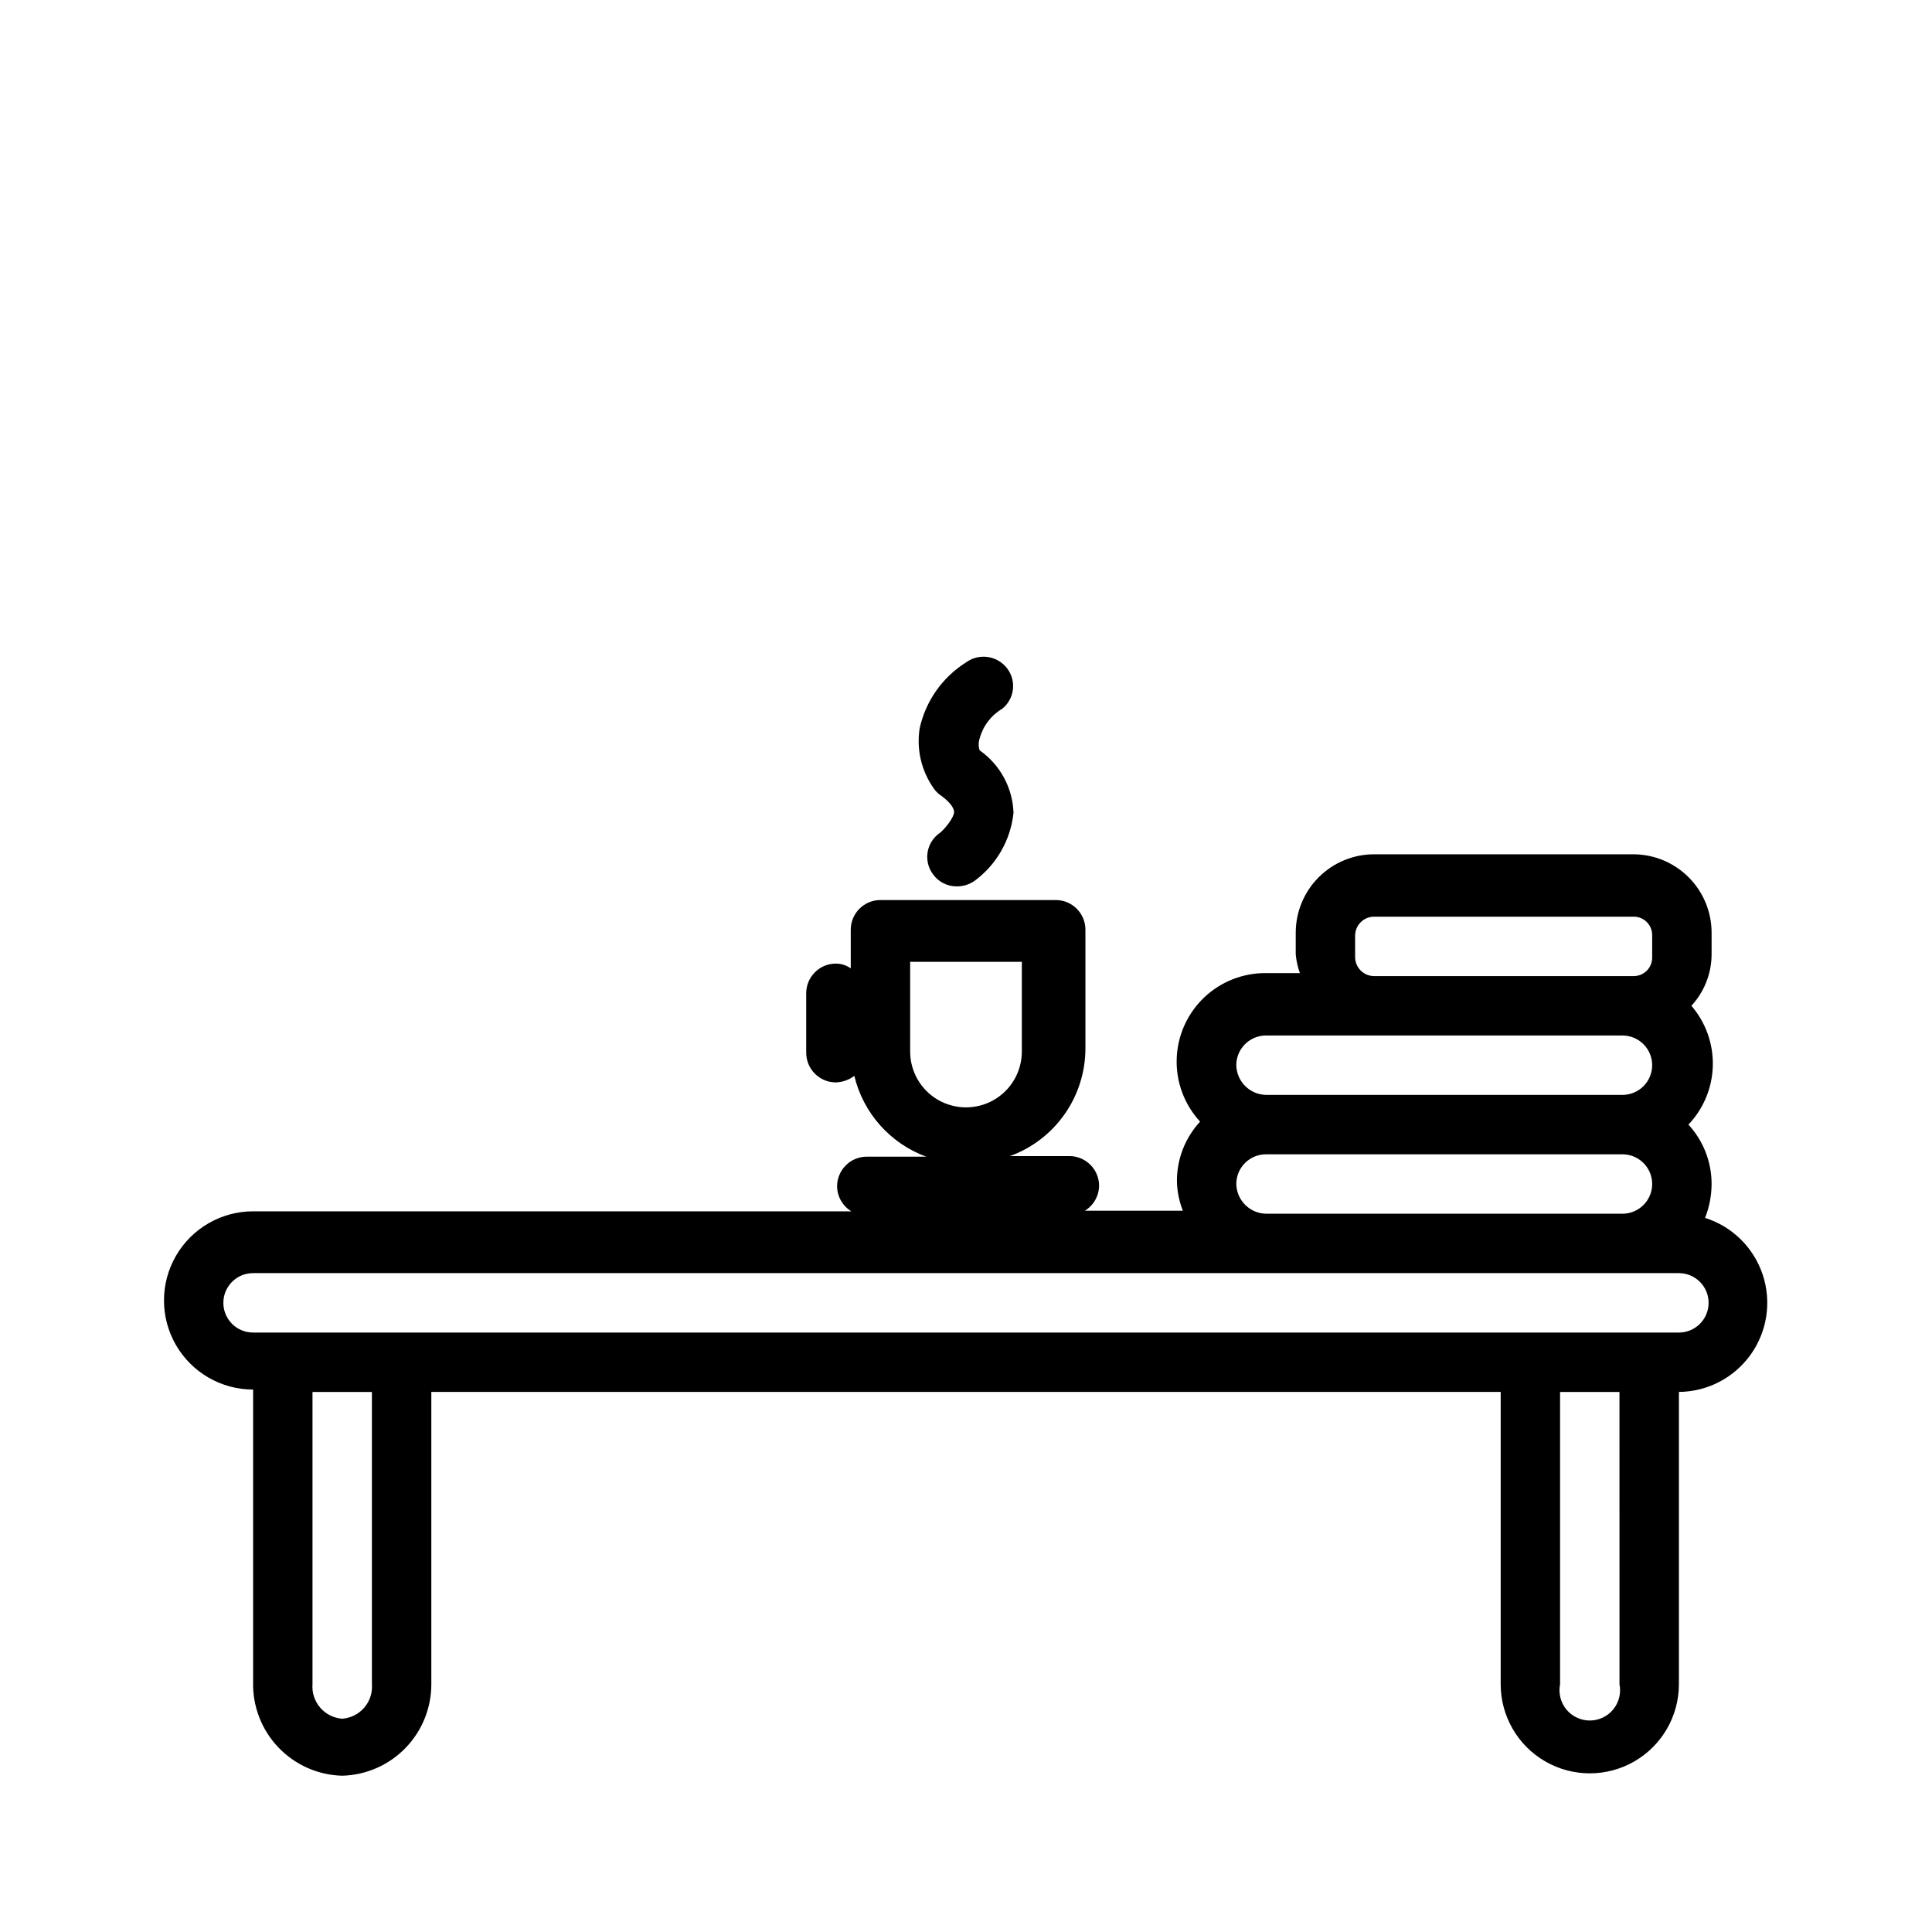 <?xml version="1.0" encoding="UTF-8"?>
<!-- Uploaded to: SVG Repo, www.svgrepo.com, Generator: SVG Repo Mixer Tools -->
<svg fill="#000000" width="800px" height="800px" version="1.1" viewBox="144 144 512 512" xmlns="http://www.w3.org/2000/svg">
 <g>
  <path d="m595.86 466.75c1.133-2.856 1.719-5.902 1.73-8.977 0.012-5.832-2.184-11.457-6.141-15.742 4.016-4.215 6.32-9.773 6.465-15.594 0.145-5.816-1.879-11.484-5.676-15.895 3.445-3.727 5.356-8.621 5.352-13.695v-5.668c0-5.488-2.168-10.75-6.031-14.641-3.863-3.894-9.109-6.102-14.594-6.144h-68.801c-5.512 0-10.797 2.191-14.695 6.09-3.898 3.894-6.086 9.184-6.086 14.695v5.668c0.141 1.719 0.512 3.414 1.102 5.035h-8.973c-6.141-0.059-12.059 2.289-16.484 6.543-4.426 4.25-7.012 10.07-7.195 16.207-0.188 6.133 2.039 12.098 6.203 16.609-3.961 4.289-6.152 9.91-6.141 15.746 0.051 2.695 0.586 5.363 1.574 7.871h-25.977c2.312-1.406 3.738-3.906 3.777-6.613 0-2.086-0.828-4.09-2.305-5.566-1.477-1.477-3.481-2.305-5.566-2.305h-15.746c5.852-2.129 10.906-6.004 14.484-11.102 3.574-5.098 5.5-11.168 5.512-17.395v-31.488c0-2.086-0.828-4.09-2.305-5.566-1.477-1.477-3.481-2.305-5.566-2.305h-46.445c-4.348 0-7.875 3.523-7.875 7.871v10.234c-1.152-0.812-2.523-1.25-3.934-1.262-4.348 0-7.871 3.527-7.871 7.875v15.742c0 2.09 0.828 4.09 2.305 5.566 1.477 1.477 3.477 2.305 5.566 2.305 1.766-0.066 3.469-0.668 4.879-1.73 2.375 9.871 9.523 17.906 19.051 21.41h-15.742c-4.348 0-7.875 3.527-7.875 7.875 0.039 2.707 1.469 5.203 3.781 6.609h-158.54c-8.438 0-16.234 4.504-20.453 11.809-4.219 7.309-4.219 16.312 0 23.617 4.219 7.309 12.016 11.809 20.453 11.809v77.461c-0.168 6.43 2.223 12.664 6.652 17.332 4.43 4.664 10.531 7.379 16.965 7.543 6.32-0.164 12.324-2.789 16.738-7.32 4.41-4.527 6.879-10.602 6.875-16.926v-77.461h283.39v77.461c0 8.438 4.5 16.234 11.809 20.453 7.305 4.219 16.309 4.219 23.613 0 7.309-4.219 11.809-12.016 11.809-20.453v-77.461c7.559-0.062 14.629-3.738 19.02-9.891 4.391-6.148 5.574-14.031 3.184-21.199s-8.07-12.758-15.273-15.039zm-210.66-67.859h29.598v23.777c0 5.285-2.82 10.172-7.398 12.816-4.578 2.641-10.219 2.641-14.801 0-4.578-2.644-7.398-7.531-7.398-12.816zm117.92-1.258v-5.668c0-1.336 0.531-2.617 1.477-3.562 0.945-0.945 2.227-1.477 3.562-1.477h68.801c1.324 0 2.59 0.535 3.508 1.484 0.922 0.953 1.418 2.234 1.375 3.555v5.668c0.043 1.32-0.453 2.606-1.375 3.555-0.918 0.949-2.184 1.484-3.508 1.484h-68.801c-2.781 0-5.039-2.258-5.039-5.039zm-23.617 20.781h94.465c2.09 0 4.09 0.832 5.566 2.309 1.477 1.473 2.309 3.477 2.309 5.566 0 2.086-0.832 4.09-2.309 5.566-1.477 1.473-3.477 2.305-5.566 2.305h-94.465 0.004c-4.312-0.086-7.789-3.562-7.875-7.871 0-4.348 3.527-7.875 7.875-7.875zm-7.871 39.359c0-4.348 3.527-7.871 7.875-7.871h94.465-0.004c2.09 0 4.09 0.832 5.566 2.305 1.477 1.477 2.309 3.481 2.309 5.566 0 2.09-0.832 4.094-2.309 5.566-1.477 1.477-3.477 2.309-5.566 2.309h-94.465 0.004c-4.312-0.086-7.789-3.562-7.875-7.875zm-229.07 132.57c0.172 2.258-0.559 4.488-2.039 6.203-1.477 1.715-3.578 2.769-5.832 2.93-2.258-0.16-4.359-1.215-5.836-2.93-1.477-1.715-2.211-3.945-2.039-6.203v-77.461h15.746zm330.62 0c0.473 2.359-0.137 4.809-1.66 6.672-1.527 1.859-3.805 2.941-6.211 2.941-2.41 0-4.688-1.082-6.215-2.941-1.523-1.863-2.133-4.312-1.66-6.672v-77.461h15.742zm15.742-93.203h-377.86c-4.348 0-7.871-3.527-7.871-7.875s3.523-7.871 7.871-7.871h377.86c2.09 0 4.09 0.832 5.566 2.305 1.477 1.477 2.309 3.481 2.309 5.566 0 2.09-0.832 4.09-2.309 5.566-1.477 1.477-3.477 2.309-5.566 2.309z"/>
  <path d="m392.91 354.5c2.519 1.73 3.938 3.465 3.938 4.723 0 1.258-2.203 4.25-3.777 5.512l-0.004-0.004c-1.707 1.176-2.871 2.992-3.227 5.035s0.125 4.144 1.34 5.828c1.465 2.109 3.887 3.348 6.453 3.309 1.629-0.008 3.219-0.5 4.566-1.418 5.871-4.289 9.648-10.871 10.391-18.105-0.234-6.613-3.555-12.734-8.973-16.531-0.348-1.02-0.348-2.129 0-3.148 0.887-3.309 3.031-6.133 5.981-7.871 3.211-2.578 3.836-7.219 1.418-10.551-1.23-1.695-3.082-2.828-5.152-3.152-2.066-0.328-4.18 0.184-5.867 1.422-6.266 3.949-10.688 10.242-12.281 17.477-0.863 5.516 0.434 11.156 3.621 15.742 0.43 0.656 0.961 1.242 1.574 1.734z"/>
 </g>
</svg>